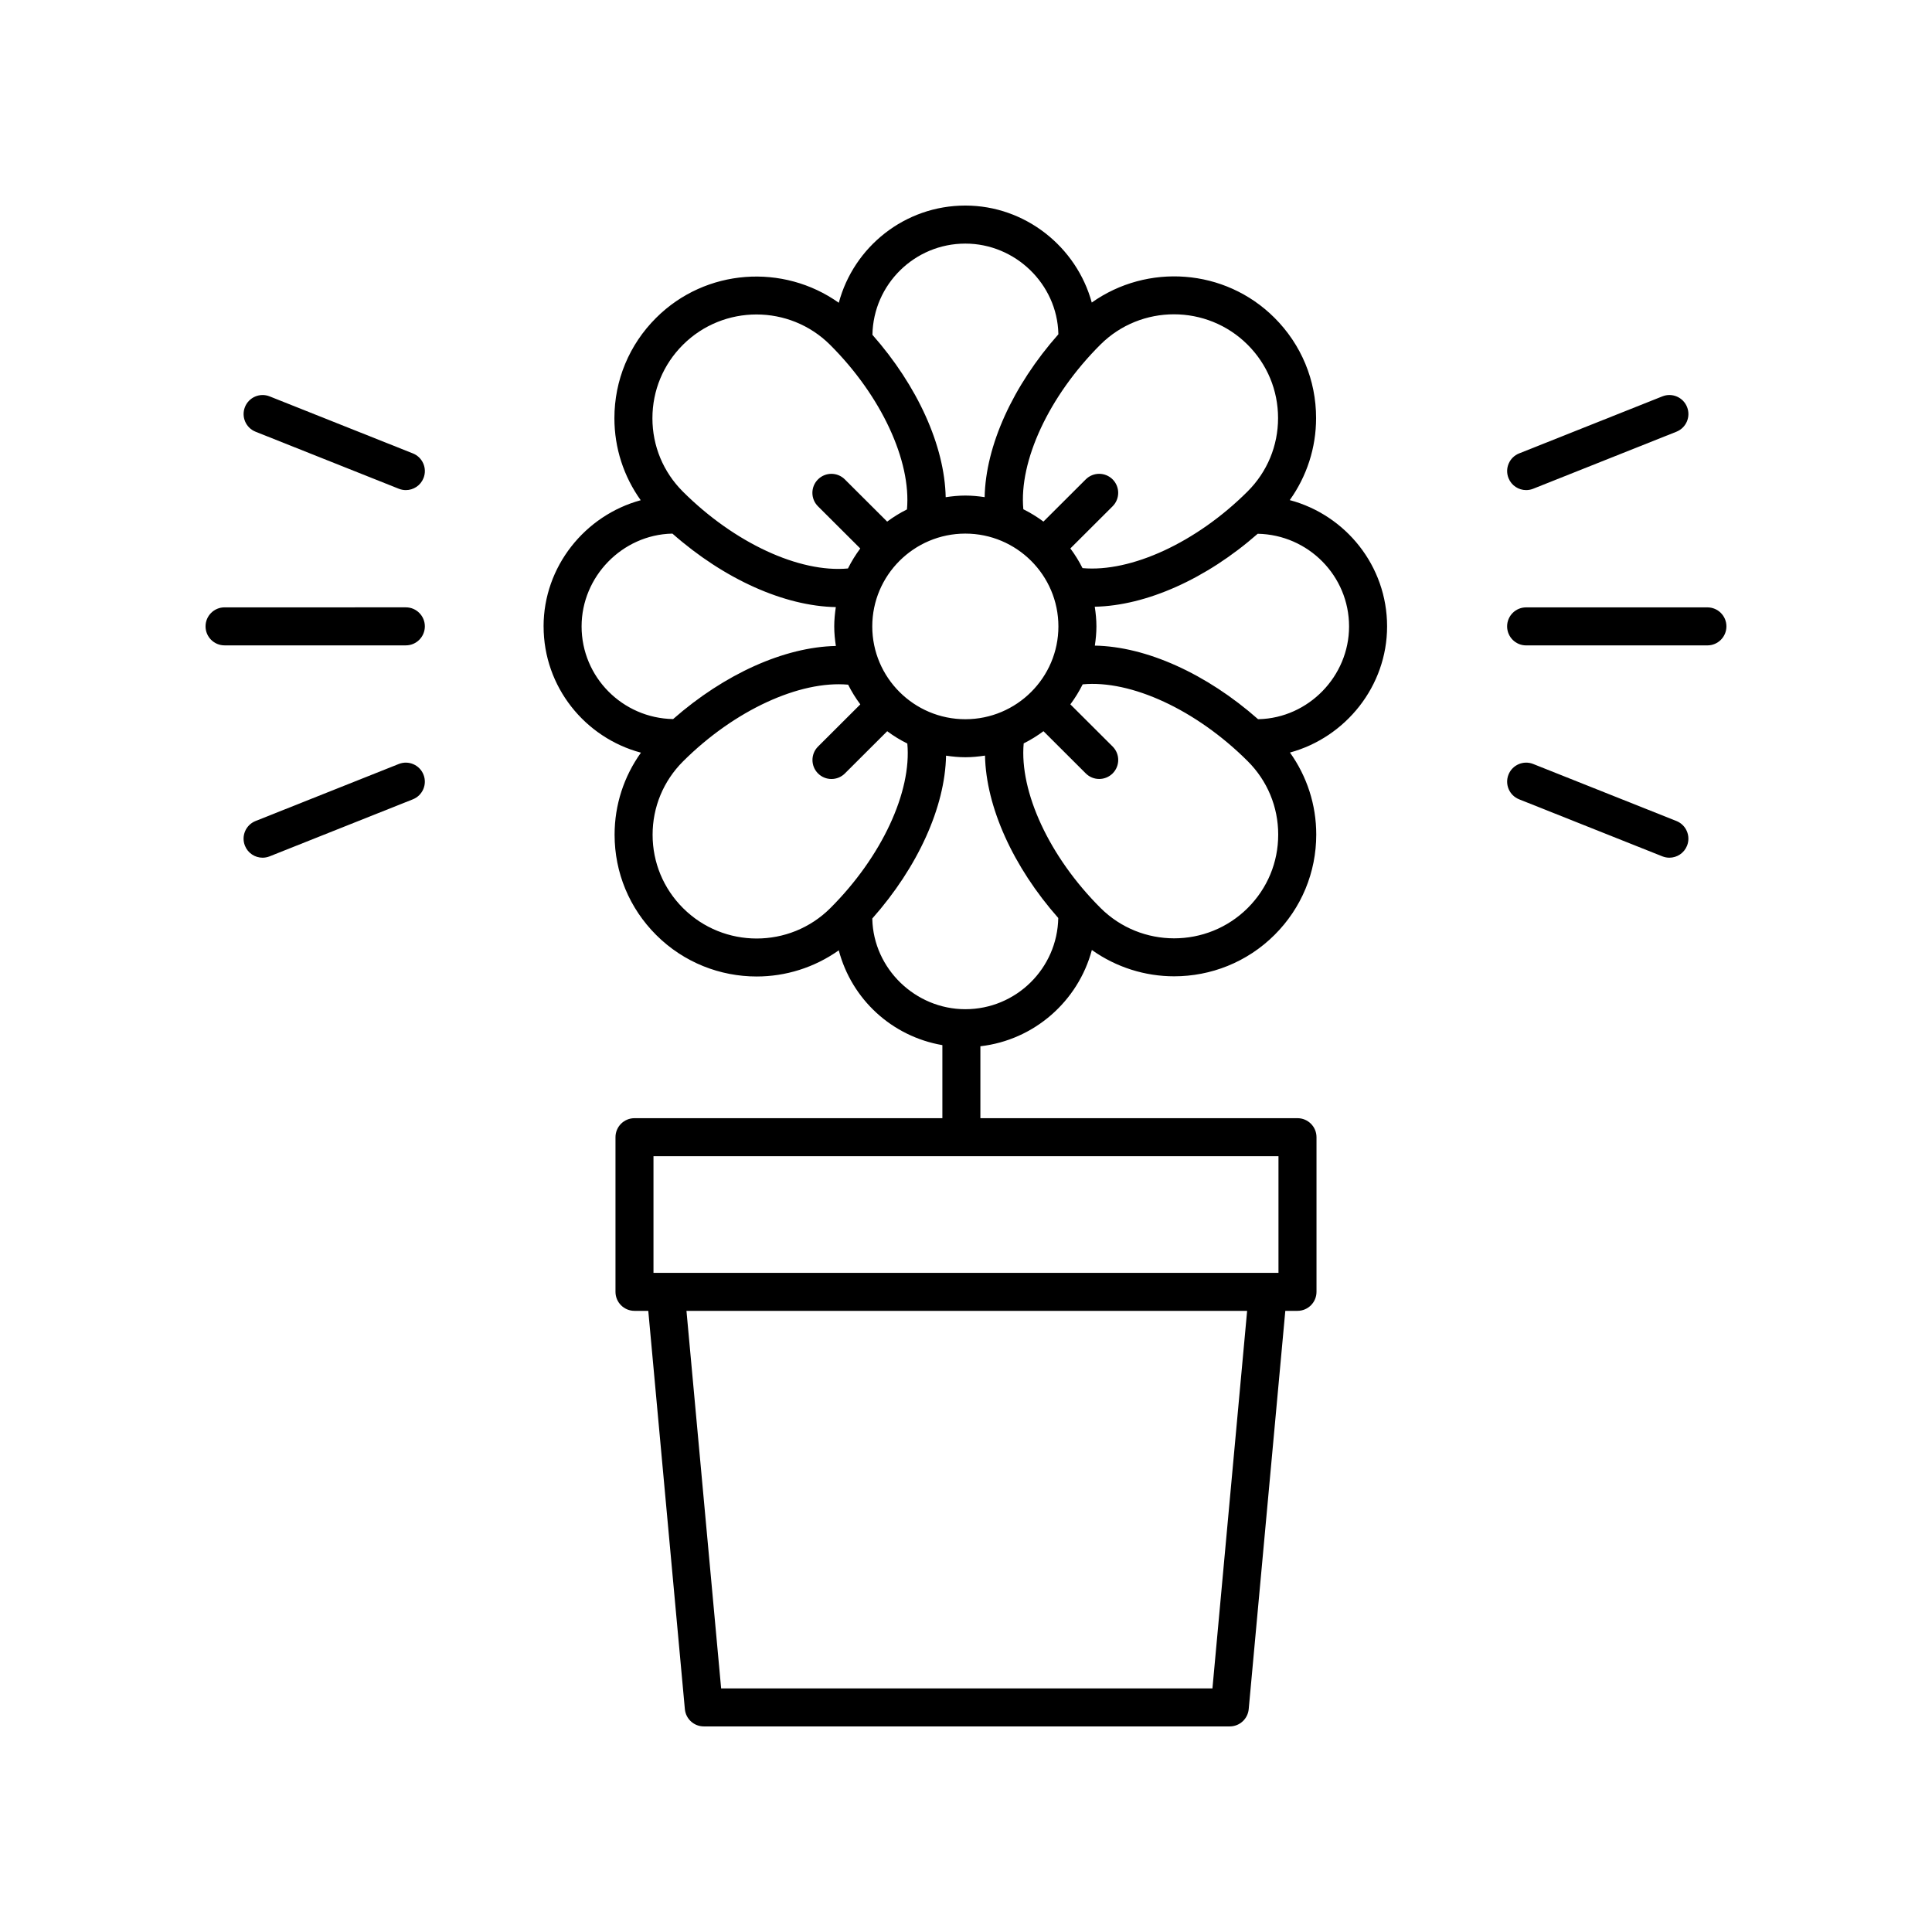 <?xml version="1.0" encoding="UTF-8"?>
<!-- The Best Svg Icon site in the world: iconSvg.co, Visit us! https://iconsvg.co -->
<svg fill="#000000" width="800px" height="800px" version="1.1" viewBox="144 144 512 512" xmlns="http://www.w3.org/2000/svg">
 <g>
  <path d="m288.06 310c0 16.027 10.969 29.512 25.797 33.465-4.516 6.312-6.984 13.832-6.984 21.746 0 10.043 3.922 19.484 11.035 26.582 7.34 7.324 16.98 10.988 26.621 10.988 7.641 0 15.262-2.34 21.754-6.934 3.426 12.98 14.062 22.809 27.457 25.125v19.363l-81.59-0.004c-2.785 0-5.039 2.254-5.039 5.039v40.98c0 2.781 2.254 5.039 5.039 5.039h3.652l9.695 105.55c0.238 2.59 2.414 4.578 5.016 4.578h139.39c2.602 0 4.777-1.984 5.019-4.578l9.699-105.55h3.227c2.785 0 5.039-2.254 5.039-5.039v-40.98c0-2.781-2.254-5.039-5.039-5.039h-84.035v-19.059c14.277-1.641 25.918-11.953 29.543-25.512 6.508 4.621 14.148 6.973 21.809 6.973 9.637 0 19.281-3.664 26.621-10.988 7.113-7.098 11.035-16.543 11.035-26.582 0-7.906-2.465-15.418-6.969-21.73 14.754-4.016 25.742-17.586 25.742-33.434 0-16.027-10.969-29.512-25.797-33.465 4.512-6.316 6.981-13.836 6.981-21.746 0-10.043-3.922-19.484-11.035-26.582-13.168-13.137-33.723-14.449-48.414-4.027-4.019-14.734-17.621-25.703-33.504-25.703-16.062 0-29.578 10.953-33.535 25.762-14.695-10.438-35.266-9.125-48.43 4.016-7.113 7.098-11.035 16.535-11.035 26.578 0 7.906 2.465 15.422 6.973 21.734-14.758 4.012-25.742 17.578-25.742 33.434zm177.25 281.45h-130.2l-9.188-100.05h148.58zm17.5-110.13h-165.63v-30.906h165.63zm-157.79-96.656c-5.207-5.195-8.074-12.102-8.074-19.449 0-7.344 2.867-14.25 8.074-19.445 13.602-13.562 30.918-21.477 43.746-20.324 0.922 1.84 2.004 3.582 3.227 5.219l-11.199 11.176c-1.973 1.965-1.973 5.156-0.012 7.125 0.984 0.984 2.277 1.477 3.566 1.477 1.289 0 2.574-0.488 3.559-1.473l11.215-11.191c1.668 1.242 3.445 2.336 5.328 3.266 1.188 12.77-6.762 30-20.406 43.617-10.77 10.742-28.27 10.734-39.023 0.004zm74.805-99.254c13.598 0 24.664 11.035 24.664 24.598s-11.066 24.594-24.664 24.594-24.664-11.031-24.664-24.594 11.062-24.598 24.664-24.598zm0 126.04c-13.27 0-24.328-10.758-24.652-23.855v-0.184c12.07-13.637 19.281-29.535 19.539-43.152 1.676 0.25 3.375 0.418 5.117 0.418 1.773 0 3.504-0.176 5.207-0.434 0.281 13.617 7.445 29.469 19.414 43.035-0.238 13.363-11.172 24.172-24.625 24.172zm74.848-26.832c-10.766 10.734-28.254 10.734-39.02 0-13.586-13.559-21.52-30.785-20.363-43.613 1.848-0.922 3.598-2.004 5.242-3.231l11.211 11.188c0.984 0.98 2.269 1.473 3.559 1.473 1.289 0 2.582-0.496 3.566-1.477 1.965-1.969 1.965-5.16-0.012-7.125l-11.199-11.172c1.238-1.66 2.332-3.43 3.262-5.301 12.805-1.211 30.09 6.738 43.746 20.367 5.207 5.195 8.074 12.102 8.074 19.445 0.008 7.344-2.863 14.25-8.066 19.445zm26.844-74.613c0 13.234-10.789 24.266-23.926 24.586h-0.191c-13.664-12.047-29.594-19.246-43.254-19.496 0.246-1.668 0.418-3.356 0.418-5.09 0-1.777-0.176-3.512-0.438-5.215 13.656-0.273 29.57-7.375 43.18-19.336 13.387 0.246 24.211 11.145 24.211 24.551zm-26.891-74.66c5.207 5.195 8.074 12.102 8.074 19.449 0 7.344-2.867 14.25-8.074 19.445-13.598 13.566-30.918 21.477-43.746 20.32-0.922-1.84-2.004-3.578-3.223-5.215l11.195-11.172c1.973-1.965 1.973-5.156 0.012-7.125-1.969-1.969-5.156-1.969-7.125-0.008l-11.215 11.188c-1.668-1.242-3.449-2.336-5.328-3.269-1.188-12.77 6.762-29.996 20.41-43.617 10.754-10.73 28.254-10.73 39.02 0.004zm-74.801-26.789c13.27 0 24.328 10.758 24.652 23.855v0.184c-12.066 13.637-19.277 29.535-19.535 43.152-1.676-0.25-3.375-0.418-5.117-0.418-1.773 0-3.504 0.176-5.207 0.434-0.281-13.613-7.445-29.465-19.414-43.035 0.23-13.359 11.168-24.172 24.621-24.172zm-74.852 26.832c10.754-10.734 28.254-10.734 39.02 0 13.586 13.559 21.523 30.785 20.363 43.613-1.852 0.922-3.602 2.004-5.246 3.231l-11.219-11.188c-1.969-1.965-5.156-1.965-7.125 0.012-1.965 1.969-1.965 5.16 0.012 7.125l11.203 11.172c-1.238 1.66-2.332 3.43-3.262 5.297-12.844 1.195-30.098-6.746-43.746-20.367-5.207-5.195-8.074-12.102-8.074-19.449 0.004-7.344 2.871-14.25 8.074-19.445zm-2.914 50.027h0.148c13.68 12.062 29.641 19.219 43.297 19.473-0.25 1.676-0.422 3.371-0.422 5.117 0 1.766 0.176 3.488 0.434 5.184-13.652 0.277-29.527 7.43-43.129 19.371-13.406-0.227-24.258-11.133-24.258-24.555 0-13.234 10.793-24.266 23.93-24.59z"/>
  <path d="m213.59 371.3c0.621 0 1.254-0.117 1.863-0.359l37.961-15.113c2.582-1.031 3.848-3.961 2.812-6.547-1.023-2.582-3.965-3.844-6.543-2.816l-37.961 15.113c-2.582 1.031-3.848 3.961-2.812 6.547 0.781 1.973 2.676 3.176 4.68 3.176z"/>
  <path d="m203.51 315.03h48.039c2.785 0 5.039-2.254 5.039-5.039 0-2.781-2.254-5.039-5.039-5.039l-48.039 0.004c-2.785 0-5.039 2.254-5.039 5.039 0.004 2.781 2.254 5.035 5.039 5.035z"/>
  <path d="m253.42 264.16-37.961-15.113c-2.582-1.035-5.516 0.234-6.543 2.816-1.031 2.586 0.23 5.516 2.812 6.547l37.961 15.113c0.609 0.242 1.246 0.359 1.863 0.359 2.004 0 3.898-1.203 4.68-3.176 1.035-2.586-0.23-5.516-2.812-6.547z"/>
  <path d="m548.45 273.88c0.621 0 1.254-0.117 1.863-0.359l37.961-15.113c2.582-1.031 3.848-3.961 2.812-6.547-1.023-2.582-3.961-3.852-6.543-2.816l-37.961 15.113c-2.582 1.031-3.848 3.961-2.812 6.547 0.781 1.973 2.676 3.176 4.68 3.176z"/>
  <path d="m596.48 304.96h-48.039c-2.785 0-5.039 2.254-5.039 5.039 0 2.781 2.254 5.039 5.039 5.039l48.039-0.004c2.785 0 5.039-2.254 5.039-5.039 0-2.781-2.254-5.035-5.039-5.035z"/>
  <path d="m584.54 370.94c0.609 0.242 1.246 0.359 1.863 0.359 2.004 0 3.898-1.203 4.68-3.176 1.031-2.586-0.23-5.516-2.812-6.547l-37.961-15.113c-2.578-1.027-5.519 0.234-6.543 2.816-1.031 2.586 0.23 5.516 2.812 6.547z"/>
 </g>
</svg>